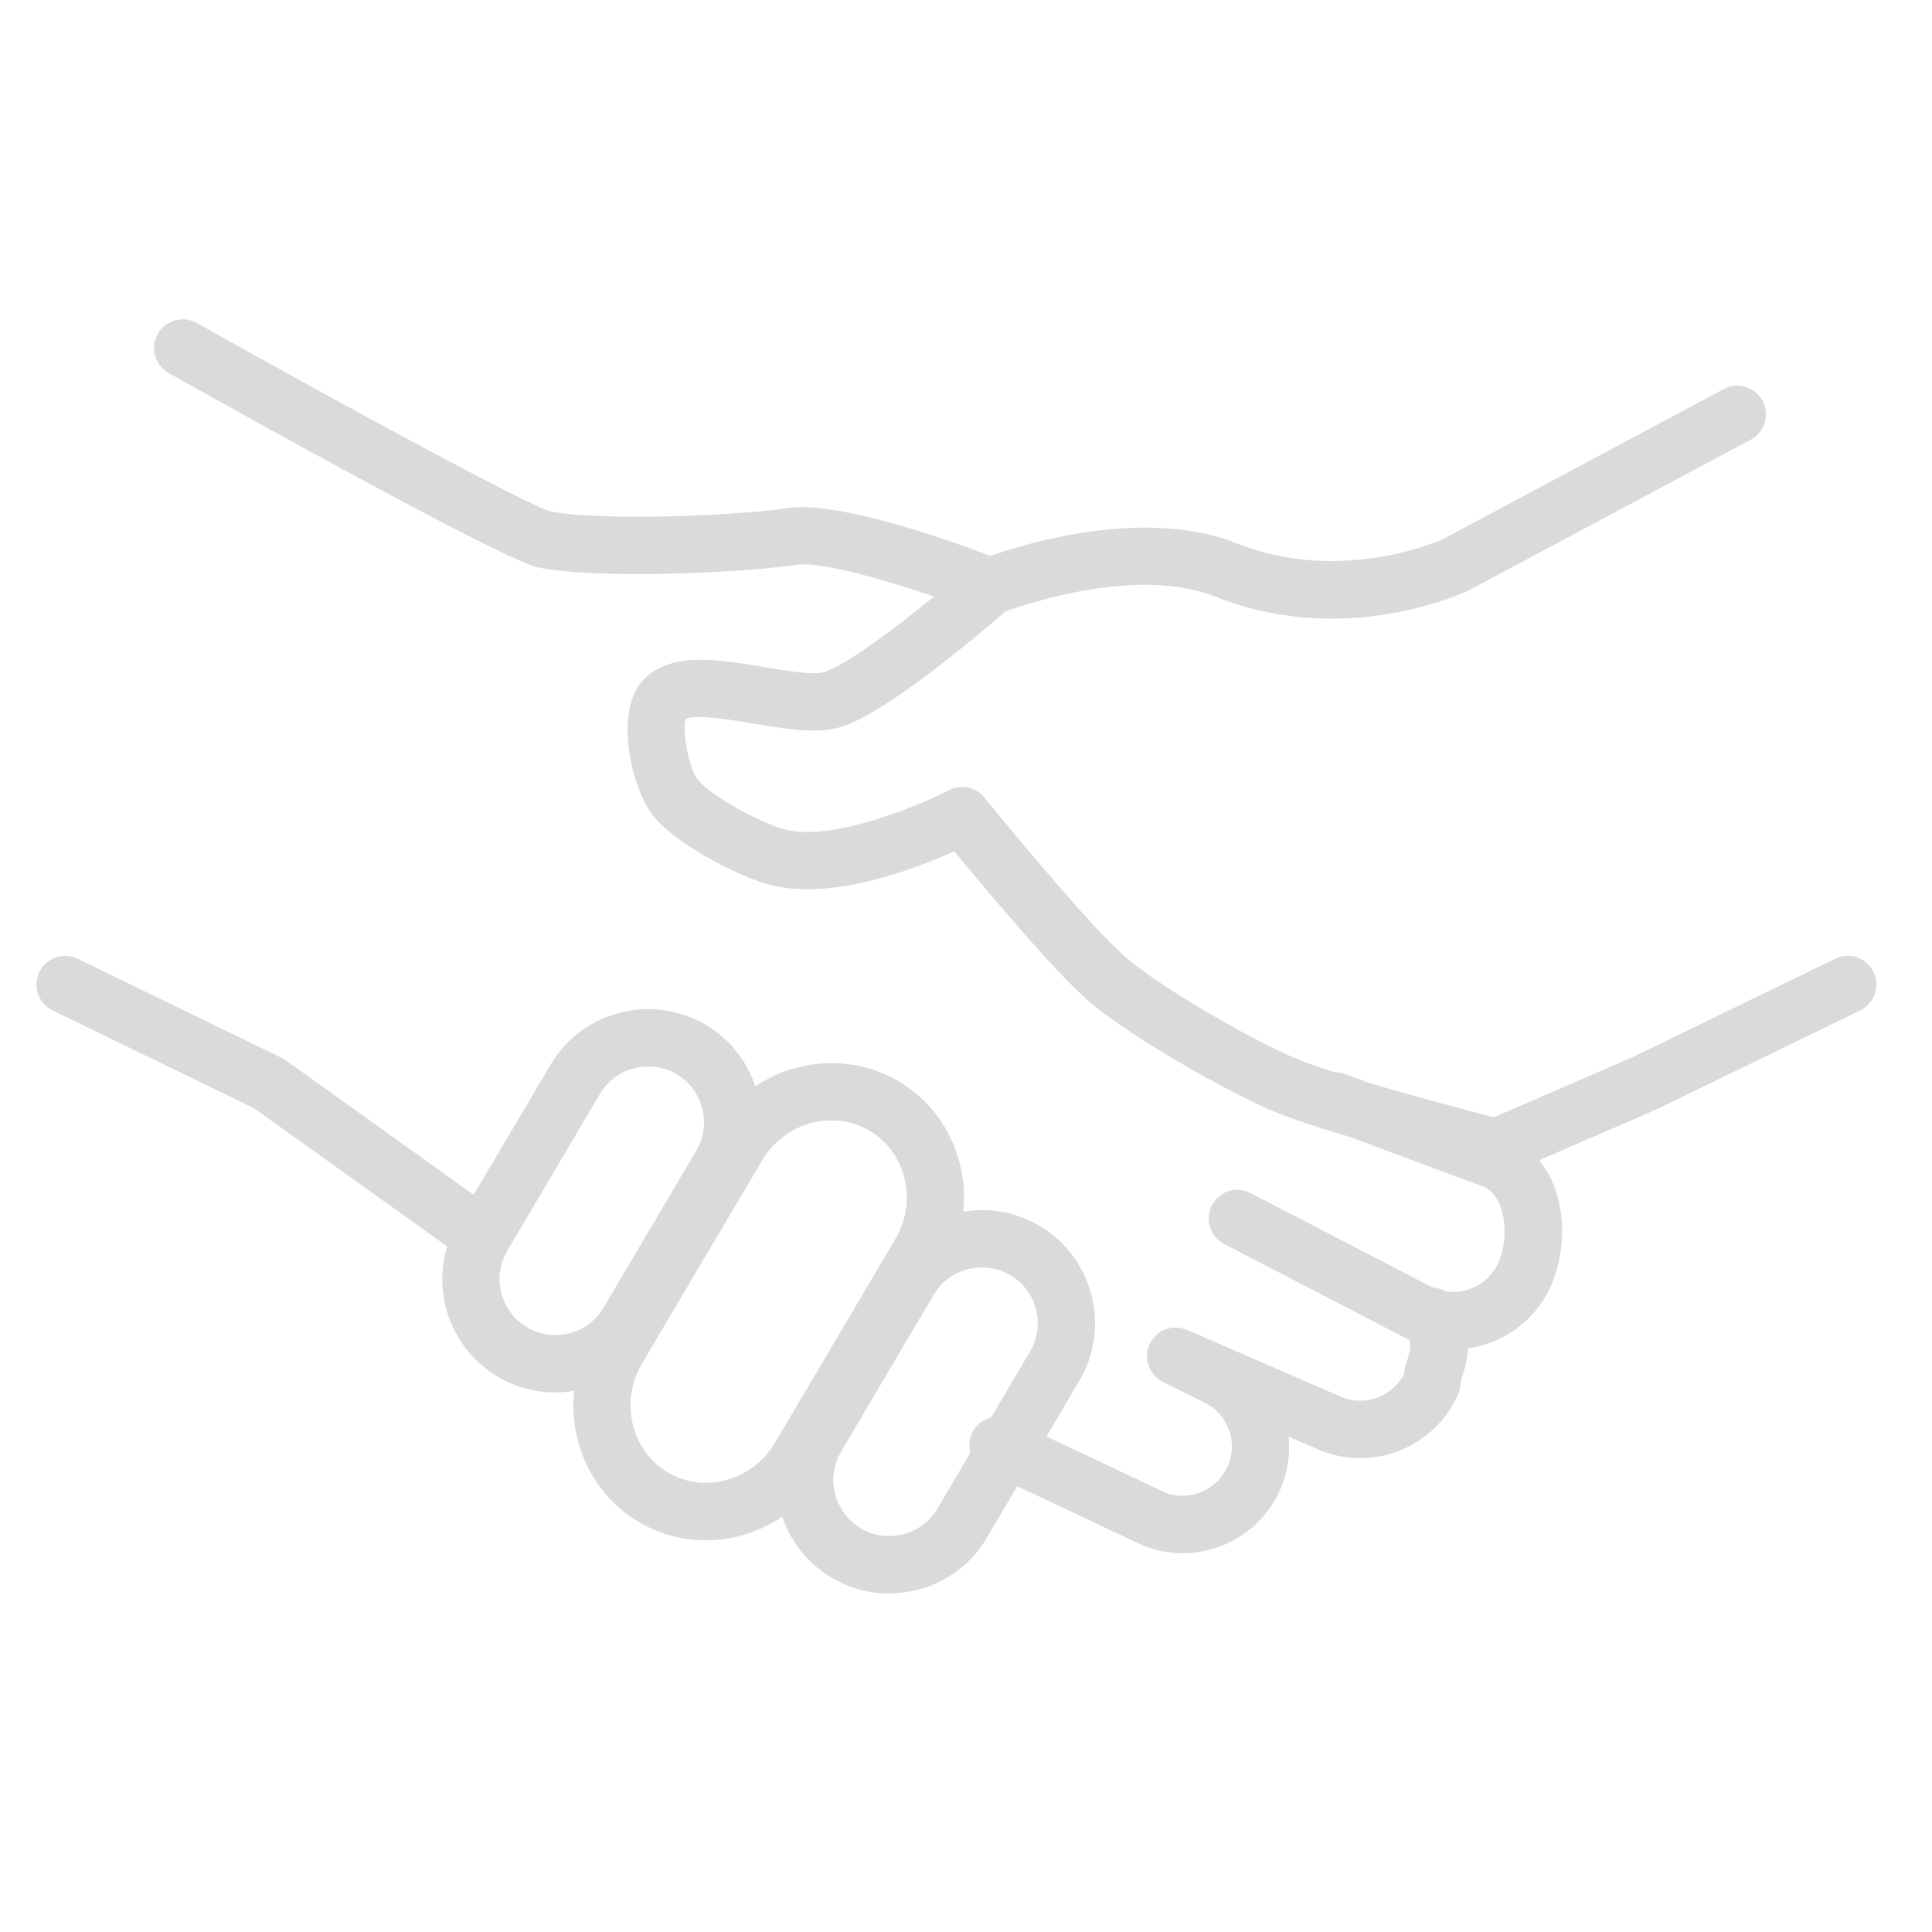 <?xml version="1.0" encoding="UTF-8"?> <svg xmlns="http://www.w3.org/2000/svg" width="101" height="101" viewBox="0 0 101 101" fill="none"><path d="M97.946 50.813C97.583 50.067 96.685 49.758 95.942 50.119L85.331 55.274L78.1 58.406C76.984 58.118 74.133 57.371 71.572 56.612L70.316 56.144C70.132 56.076 69.943 56.048 69.758 56.053C68.87 55.766 68.098 55.494 67.578 55.265C65.084 54.167 60.628 51.586 58.832 50.028C56.803 48.274 51.517 41.764 51.464 41.698C51.015 41.144 50.238 40.983 49.606 41.312C48.152 42.069 43.436 44.066 40.939 43.34C39.621 42.948 37.182 41.61 36.492 40.777C36.032 40.223 35.64 38.226 35.847 37.588C36.386 37.315 38.43 37.661 39.431 37.83C41.144 38.12 42.764 38.394 44.015 37.989C46.451 37.202 51.363 33.005 52.547 31.973C53.722 31.544 59.519 29.59 63.562 31.198C65.695 32.047 67.769 32.34 69.619 32.34C73.62 32.34 76.571 30.965 76.79 30.86L91.526 22.985C92.256 22.594 92.532 21.686 92.142 20.955C91.751 20.225 90.843 19.948 90.112 20.339L75.442 28.18C75.391 28.204 70.173 30.598 64.671 28.41C59.879 26.502 53.662 28.399 51.777 29.061C49.686 28.268 43.808 26.165 41.196 26.561C38.758 26.935 31.658 27.27 28.782 26.739C27.568 26.396 18.346 21.406 10.287 16.886C9.563 16.481 8.65 16.738 8.245 17.461C7.84 18.183 8.097 19.098 8.819 19.503C14.09 22.46 26.53 29.369 28.186 29.678C31.704 30.33 39.264 29.892 41.647 29.527C42.825 29.348 46.025 30.229 48.826 31.187C46.732 32.9 44.232 34.765 43.092 35.133C42.538 35.312 41.093 35.067 39.931 34.87C37.554 34.468 35.097 34.052 33.657 35.513C32.05 37.16 33.013 41.284 34.181 42.69C35.386 44.145 38.431 45.724 40.092 46.217C43.324 47.156 47.793 45.448 49.884 44.503C51.466 46.422 55.114 50.778 56.866 52.293C59.052 54.19 63.953 56.945 66.367 58.008C67.307 58.422 68.896 58.94 70.594 59.447L77.629 62.068C77.997 62.258 78.276 62.612 78.459 63.122C78.777 64.009 78.713 65.193 78.302 66.065C77.8 67.121 76.674 67.671 75.607 67.517C75.396 67.395 75.159 67.327 74.914 67.317L65.376 62.369C64.641 61.987 63.735 62.275 63.354 63.01C62.973 63.745 63.259 64.651 63.995 65.032L73.601 70.014C73.63 70.028 73.66 70.036 73.689 70.05C73.762 70.43 73.694 70.694 73.586 71.042C73.513 71.276 73.428 71.55 73.385 71.867C72.755 73.031 71.329 73.546 70.106 73.02L62.055 69.521C62.019 69.505 61.982 69.499 61.945 69.486C61.897 69.469 61.849 69.451 61.801 69.44C61.752 69.428 61.702 69.422 61.653 69.416C61.605 69.41 61.558 69.402 61.511 69.4C61.46 69.398 61.41 69.402 61.36 69.406C61.314 69.409 61.268 69.41 61.223 69.418C61.173 69.426 61.125 69.439 61.077 69.452C61.033 69.464 60.988 69.474 60.945 69.49C60.899 69.507 60.856 69.529 60.812 69.55C60.769 69.571 60.726 69.59 60.685 69.615C60.644 69.639 60.607 69.669 60.569 69.697C60.529 69.726 60.49 69.755 60.453 69.788C60.418 69.82 60.387 69.856 60.355 69.891C60.321 69.929 60.286 69.965 60.256 70.006C60.227 70.045 60.204 70.088 60.178 70.13C60.157 70.165 60.133 70.195 60.115 70.232C60.109 70.244 60.107 70.257 60.101 70.269C60.096 70.28 60.088 70.289 60.084 70.3C60.069 70.334 60.063 70.368 60.051 70.403C60.033 70.454 60.014 70.505 60.002 70.556C59.991 70.602 59.986 70.649 59.98 70.696C59.973 70.746 59.965 70.796 59.964 70.846C59.962 70.894 59.966 70.942 59.969 70.99C59.972 71.038 59.974 71.086 59.981 71.134C59.989 71.182 60.002 71.229 60.014 71.276C60.026 71.322 60.037 71.367 60.053 71.412C60.07 71.457 60.091 71.501 60.112 71.544C60.132 71.587 60.152 71.63 60.176 71.67C60.201 71.712 60.231 71.751 60.26 71.79C60.288 71.829 60.316 71.867 60.348 71.903C60.381 71.94 60.419 71.972 60.457 72.006C60.493 72.038 60.527 72.071 60.566 72.1C60.607 72.13 60.652 72.156 60.697 72.182C60.729 72.202 60.758 72.225 60.792 72.242L62.938 73.305C64.211 73.91 64.757 75.438 64.154 76.713C63.858 77.339 63.337 77.812 62.687 78.044C62.046 78.273 61.357 78.238 60.743 77.946L54.708 75.095L56.428 72.177C58.084 69.378 57.152 65.748 54.352 64.086L54.35 64.085C53.1 63.347 51.687 63.122 50.357 63.343C50.63 60.67 49.411 57.972 46.998 56.537C46.996 56.535 46.993 56.534 46.99 56.532C44.593 55.124 41.687 55.324 39.488 56.788C39.051 55.488 38.17 54.33 36.899 53.575C34.078 51.919 30.438 52.852 28.785 55.653L24.763 62.46L14.919 55.418C14.884 55.393 14.845 55.376 14.808 55.355C14.772 55.334 14.74 55.308 14.702 55.29L4.061 50.122C3.317 49.761 2.418 50.07 2.057 50.816C1.695 51.561 2.006 52.459 2.751 52.821L13.278 57.935L23.374 65.158C22.601 67.709 23.634 70.561 26.035 71.977C26.978 72.532 28.013 72.796 29.035 72.796C29.364 72.796 29.69 72.759 30.013 72.705C29.729 75.401 30.959 78.123 33.396 79.565C34.473 80.199 35.674 80.523 36.898 80.523C37.521 80.523 38.15 80.439 38.771 80.269C39.535 80.06 40.246 79.725 40.889 79.292C41.331 80.584 42.215 81.733 43.482 82.484C44.423 83.038 45.457 83.302 46.478 83.302C48.502 83.302 50.478 82.266 51.583 80.404L53.18 77.693L59.459 80.66C60.212 81.018 61.019 81.199 61.829 81.199C62.457 81.199 63.087 81.091 63.697 80.873C65.103 80.372 66.23 79.351 66.868 77.998C67.31 77.063 67.461 76.067 67.371 75.106L68.917 75.778C69.628 76.085 70.371 76.229 71.102 76.229C73.258 76.229 75.319 74.97 76.234 72.87C76.317 72.681 76.359 72.484 76.359 72.278C76.363 72.223 76.415 72.059 76.452 71.939C76.562 71.584 76.71 71.109 76.729 70.494C78.529 70.243 80.177 69.119 81.015 67.354C81.769 65.758 81.872 63.75 81.285 62.113C81.085 61.557 80.804 61.076 80.472 60.651L86.553 58.017C86.564 58.012 86.573 58.005 86.584 57.999C86.593 57.995 86.603 57.994 86.612 57.989L97.253 52.82C97.997 52.455 98.308 51.558 97.946 50.813ZM27.558 69.389C26.168 68.57 25.7 66.777 26.514 65.395L31.368 57.178C31.91 56.261 32.885 55.752 33.886 55.752C34.393 55.752 34.907 55.883 35.374 56.157C36.755 56.978 37.217 58.768 36.403 60.147L31.551 68.365C30.735 69.747 28.942 70.205 27.558 69.389ZM37.979 77.372C36.924 77.66 35.838 77.519 34.919 76.978C32.996 75.84 32.386 73.288 33.557 71.291L39.841 60.665C40.629 59.324 42.032 58.572 43.457 58.572C44.145 58.572 44.837 58.747 45.467 59.116C47.378 60.255 47.977 62.798 46.802 64.785L40.522 75.41C39.95 76.383 39.047 77.08 37.979 77.372ZM49 78.874C48.182 80.253 46.388 80.711 45.007 79.897C43.615 79.073 43.147 77.28 43.965 75.899L48.815 67.682C49.358 66.766 50.331 66.258 51.331 66.258C51.84 66.258 52.355 66.39 52.825 66.667C54.203 67.487 54.663 69.273 53.847 70.652L51.812 74.106C51.39 74.21 51.015 74.49 50.815 74.914C50.657 75.249 50.64 75.611 50.73 75.943L49 78.874Z" fill="#DCDAD9"></path></svg> 